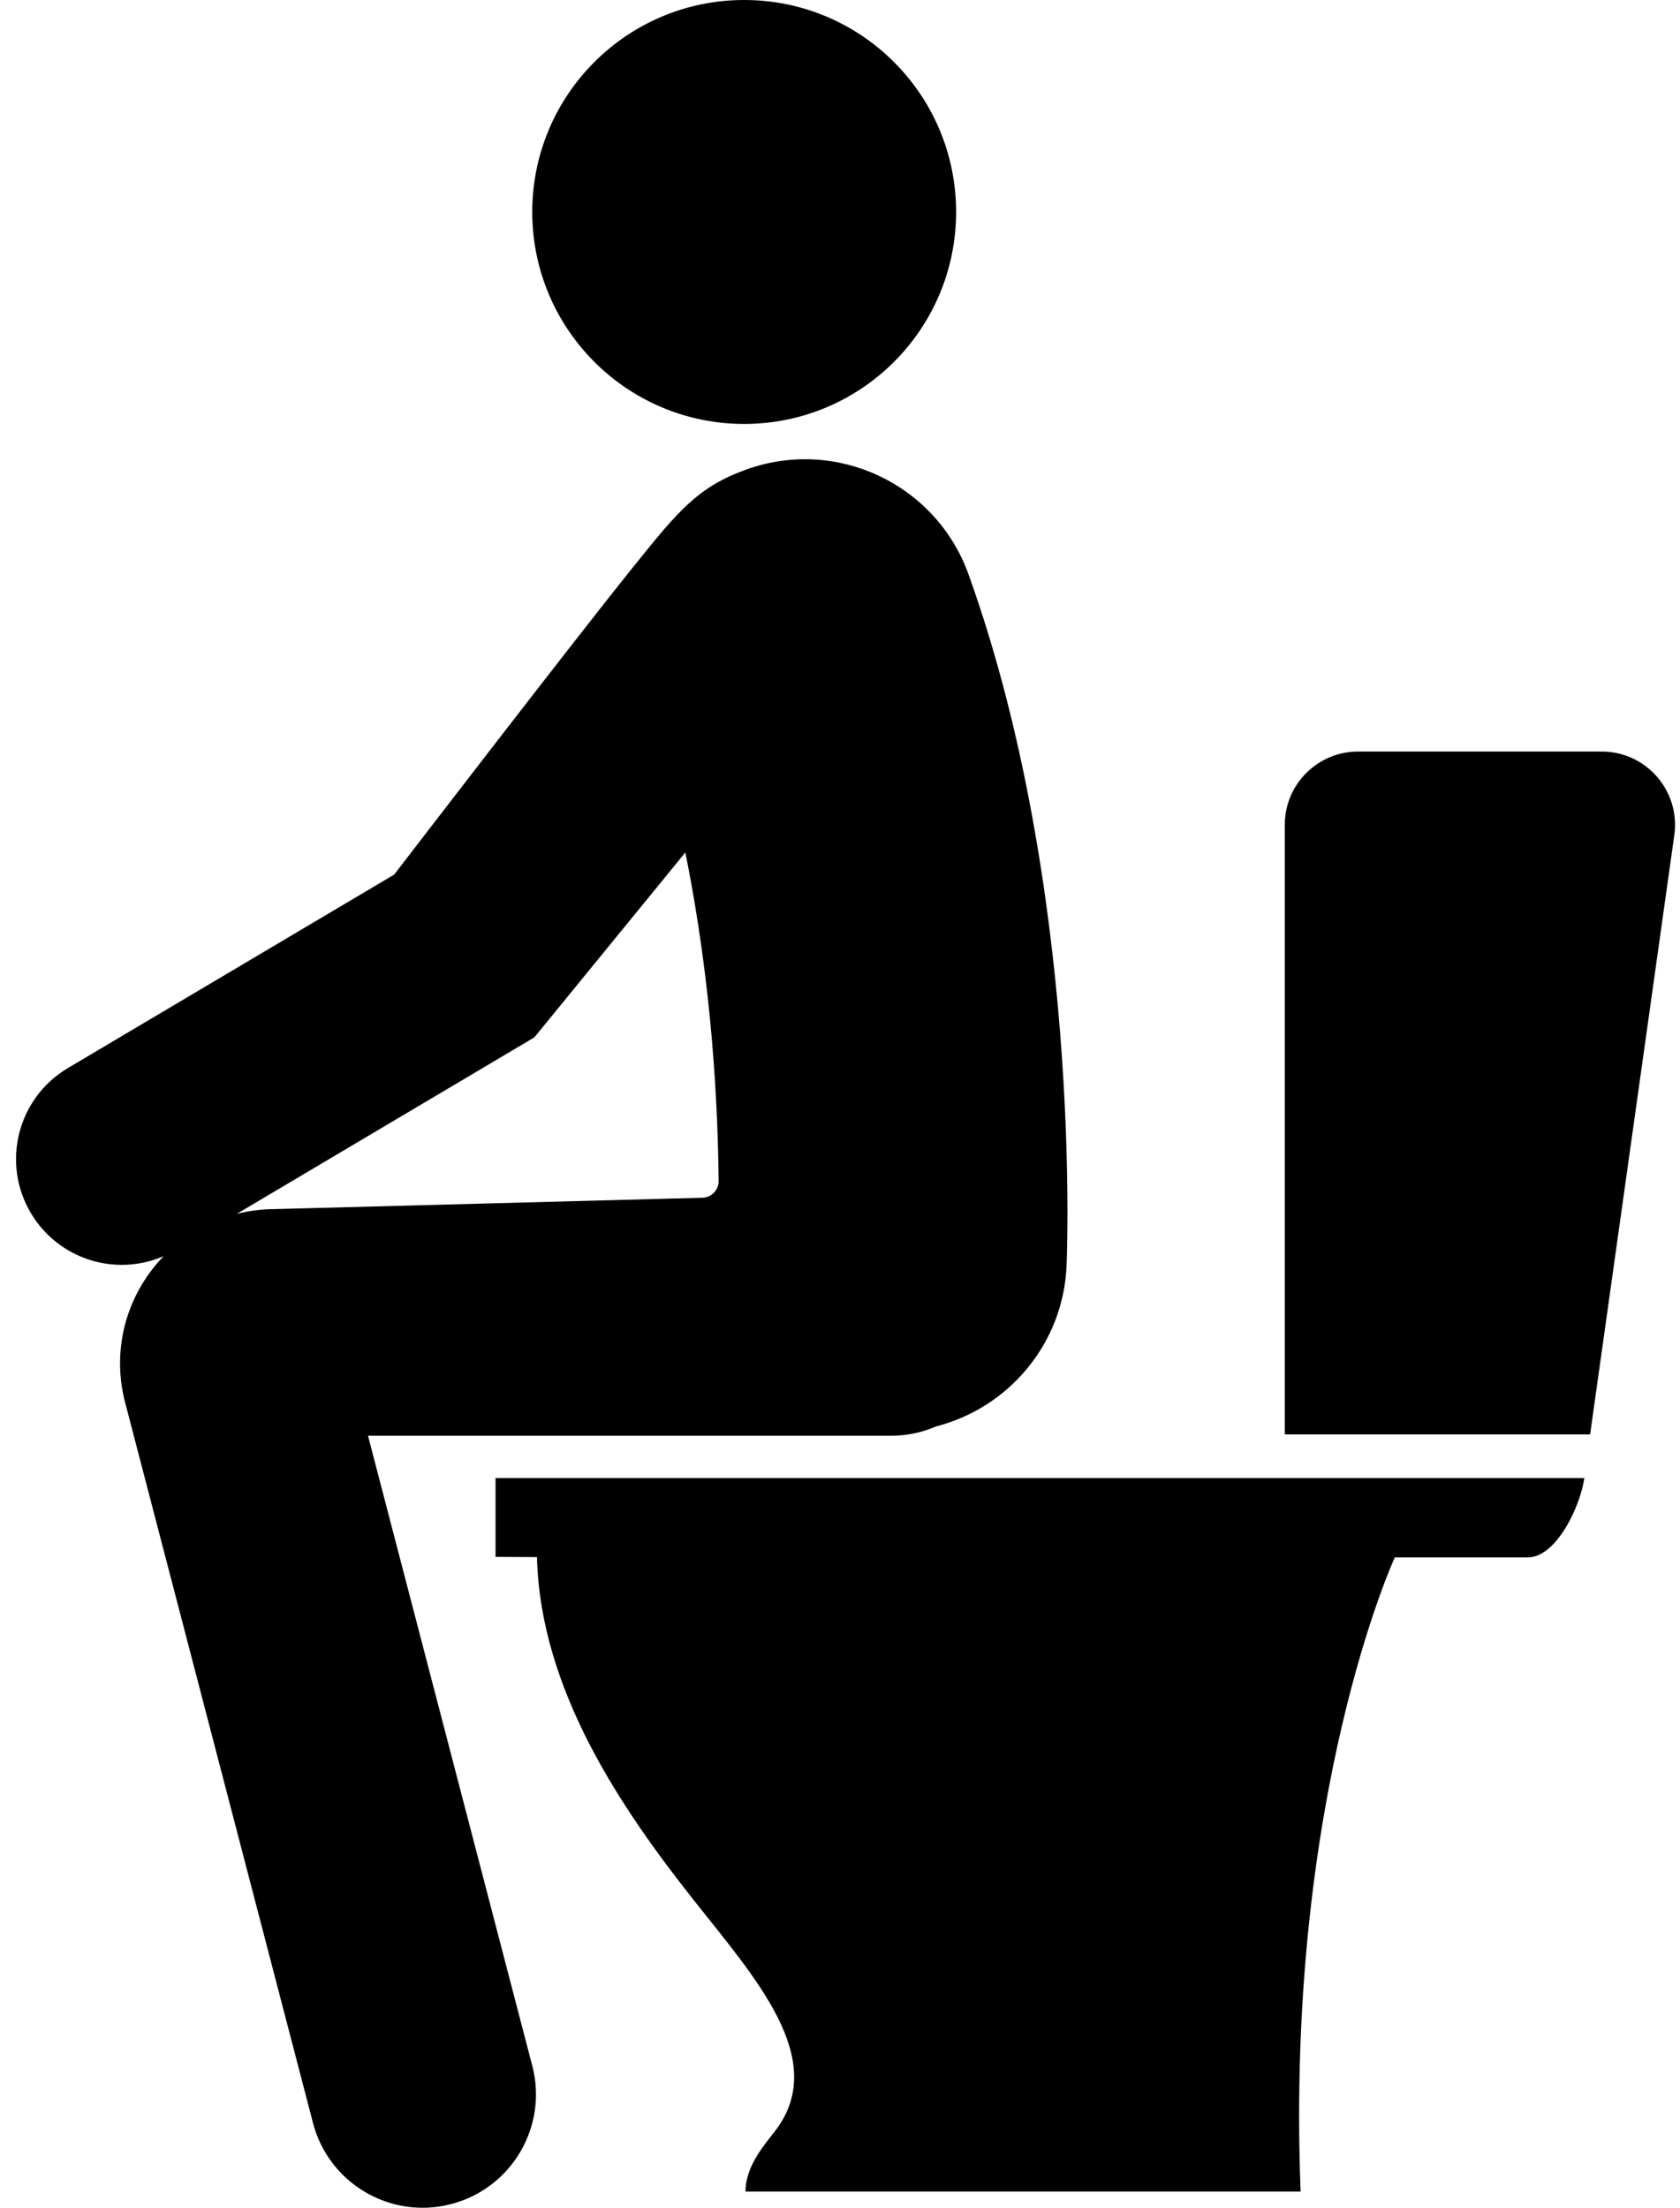 <?xml version="1.0" encoding="UTF-8"?>
<!DOCTYPE svg PUBLIC '-//W3C//DTD SVG 1.0//EN'
          'http://www.w3.org/TR/2001/REC-SVG-20010904/DTD/svg10.dtd'>
<svg height="90.0" preserveAspectRatio="xMidYMid meet" version="1.0" viewBox="15.8 5.5 68.5 90.0" width="68.5" xmlns="http://www.w3.org/2000/svg" xmlns:xlink="http://www.w3.org/1999/xlink" zoomAndPan="magnify"
><g id="change1_1"
  ><path d="M68.185,39.127c0-1.652,1.339-2.991,2.991-2.991h9.93c1.818,0,3.215,1.608,2.962,3.407l-3.433,24.431h-12.45V39.127z M36.005,68.967v-3.215H80.4c-0.159,1.131-1.133,3.235-2.307,3.235h-5.422c0,0-4.47,9.698-3.84,25.852H46.196 c0.008-1.087,0.818-1.946,1.246-2.52c2.156-2.888-0.852-6.192-3.367-9.374c-2.925-3.702-6.251-8.553-6.38-13.97L36.005,68.967z M46.143,5.5c-4.772,0-8.641,3.869-8.641,8.641s3.869,8.641,8.641,8.641s8.641-3.869,8.641-8.641S50.915,5.5,46.143,5.5z M59.289,57.092c-0.135,3.195-2.37,5.798-5.316,6.554c-0.564,0.245-1.186,0.383-1.84,0.383H30.805l6.698,25.683 c0.644,2.469-0.836,4.993-3.305,5.636c-0.39,0.102-0.783,0.151-1.169,0.151c-2.052,0-3.925-1.377-4.467-3.456l-7.659-29.365 c-0.497-1.901-0.092-3.884,1.11-5.441c0.144-0.187,0.299-0.363,0.46-0.53c-0.55,0.238-1.129,0.355-1.702,0.355 c-1.473,0-2.908-0.755-3.714-2.113c-1.215-2.049-0.538-4.694,1.51-5.909l13.307-7.889c0,0,7.287-9.493,9.81-12.621 c1.742-2.16,2.551-3.173,4.541-3.889c3.683-1.325,7.74,0.588,9.064,4.27C59.885,41.696,59.315,56.47,59.289,57.092z M44.44,54.326 c0.372-0.01,0.666-0.315,0.662-0.688c-0.032-2.902-0.237-7.843-1.359-13.387l-6.157,7.539l-12.132,7.193 c0.498-0.125,1.015-0.194,1.544-0.194L44.44,54.326z"
  /></g
></svg
>
